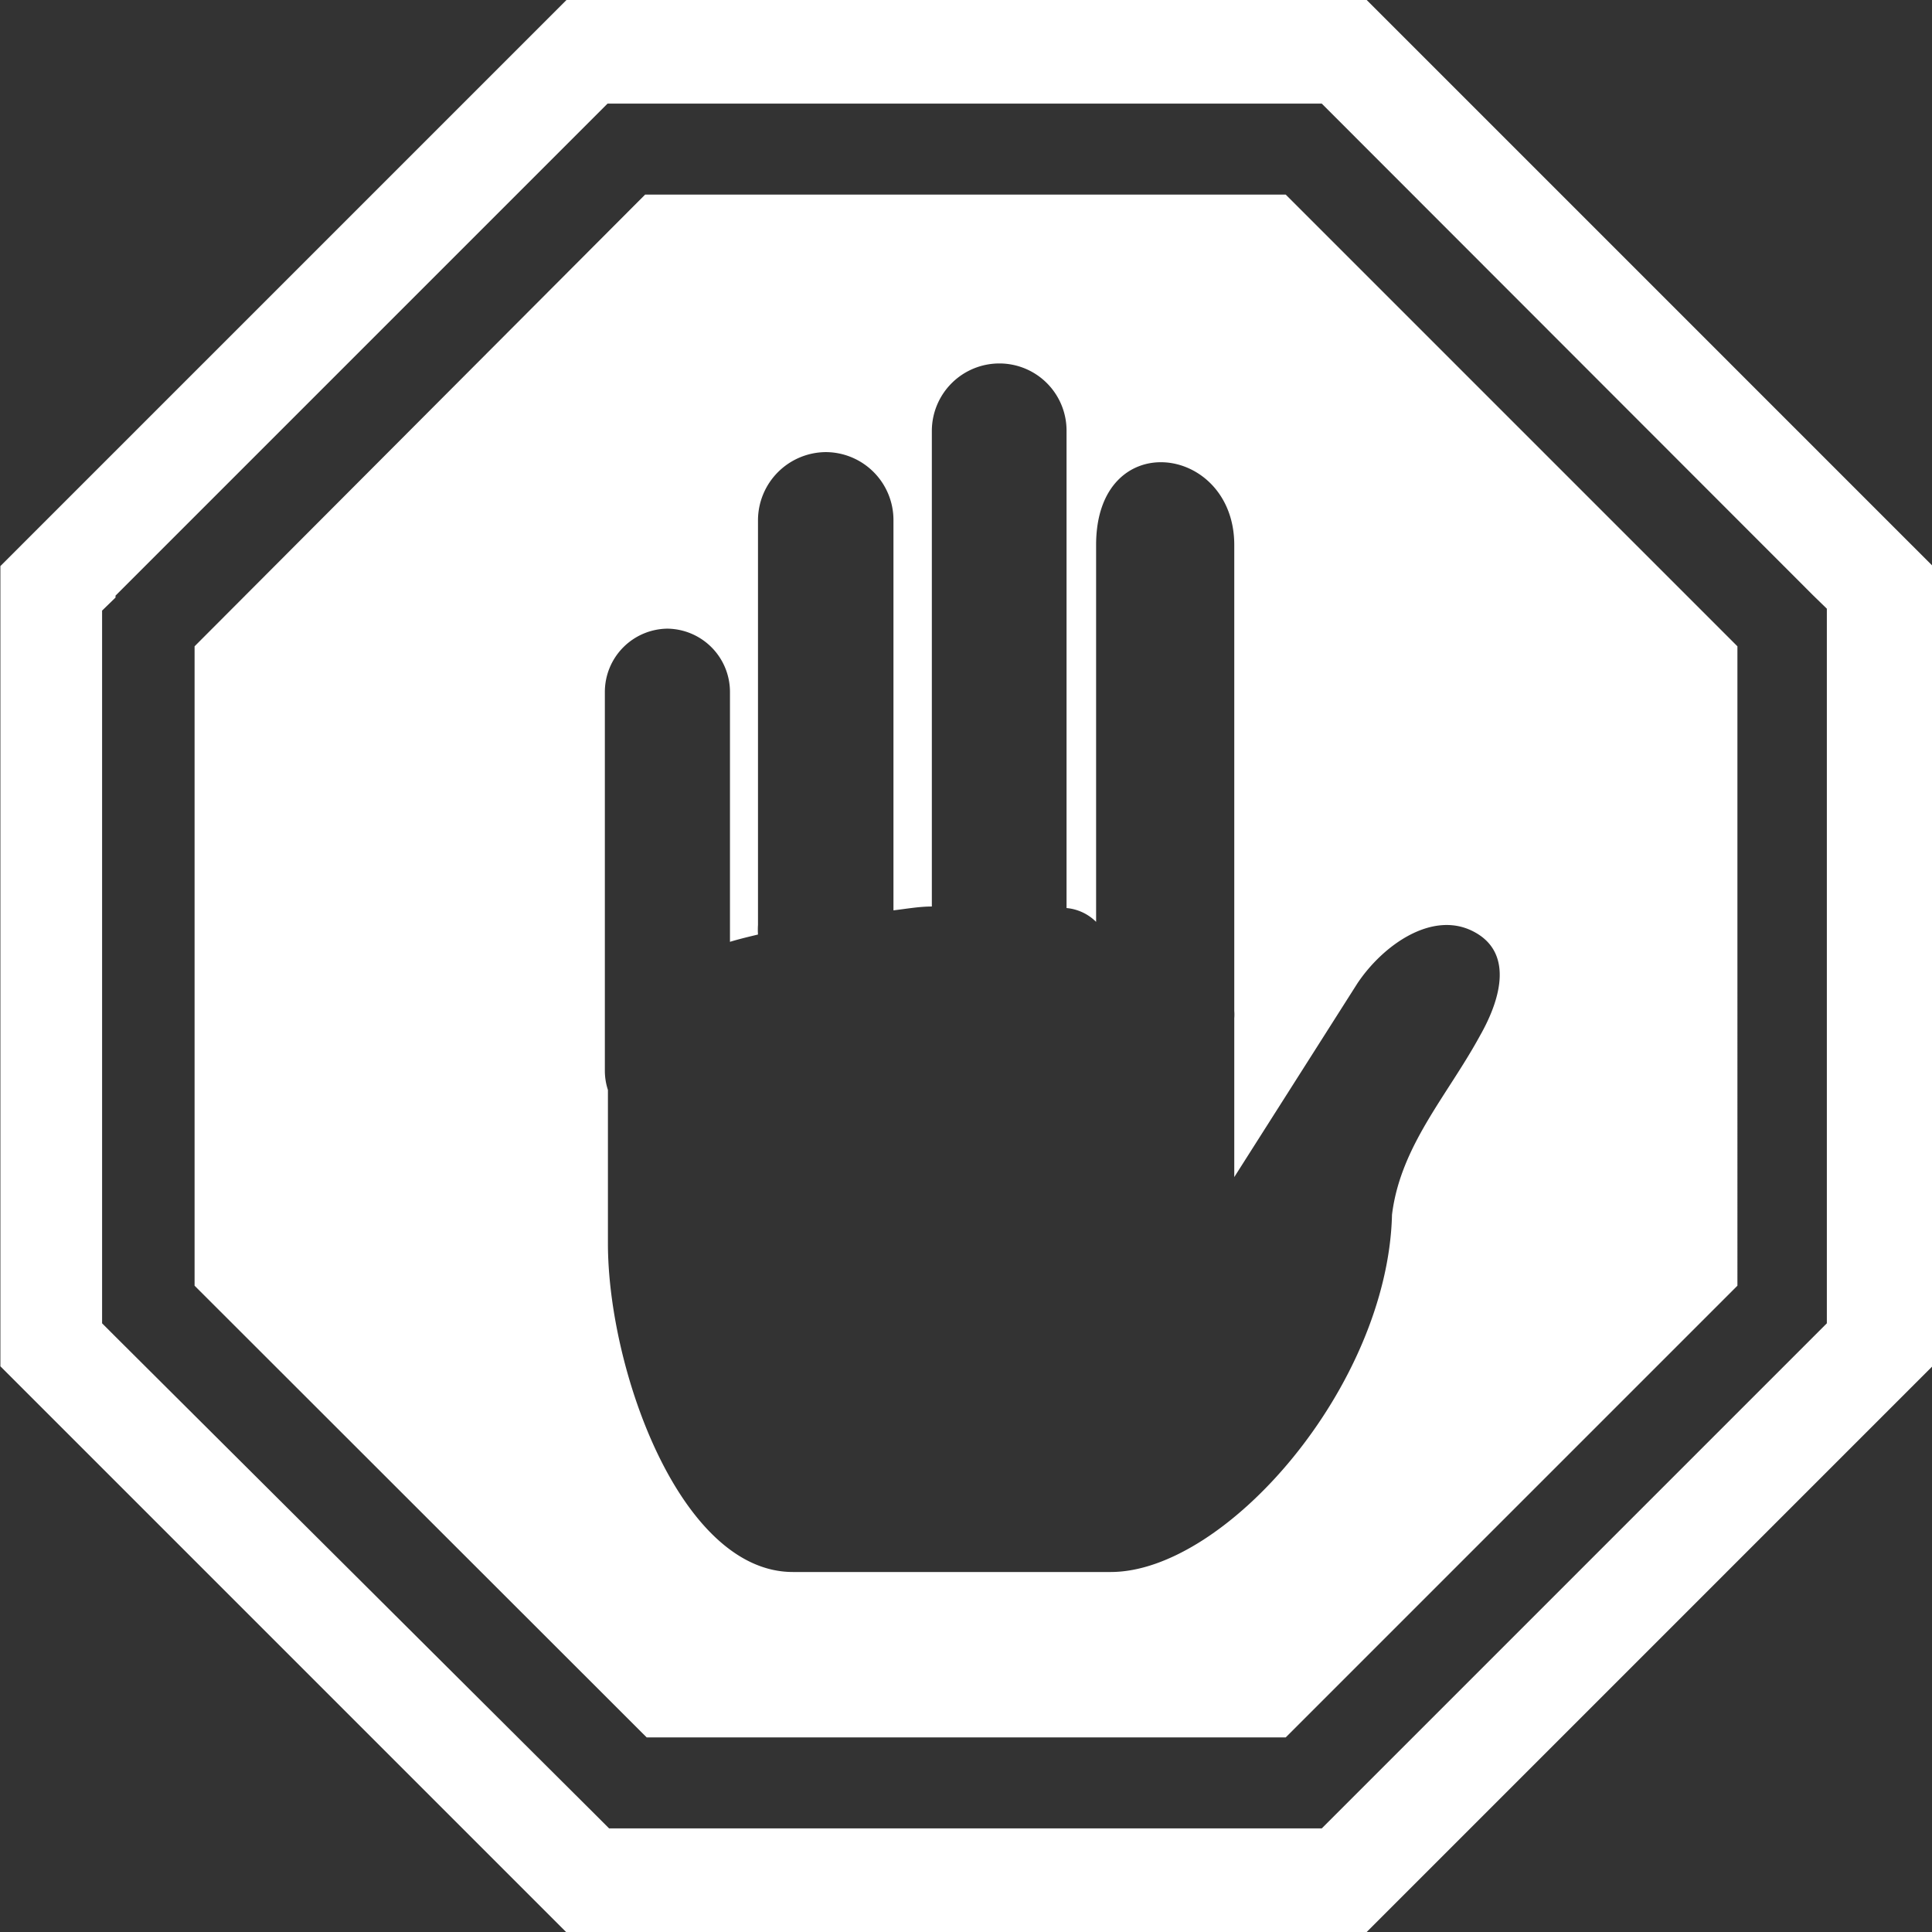 <svg id="Isolationsmodus" xmlns="http://www.w3.org/2000/svg" viewBox="0 0 50.34 50.34"><rect x="0" y="0" width="50.34" height="50.34" fill="#333333" stroke="none"/><defs><style>.cls-1{fill:#fff;fill-rule:evenodd;}</style></defs><title>berufshaftpflicht</title><path class="cls-1" d="M601,83.84l14.75-14.75h20.85l14.74,14.74v20.86l-14.74,14.74H615.74L601,104.69V83.84Zm17.4,1.63h0a1.65,1.65,0,0,0-1.65,1.65V97a1.62,1.62,0,0,0,.08.49v4c0,3.27,1.88,8.56,4.82,8.56h8.28c3,0,7.22-4.85,7.33-9.31.22-1.79,1.44-3.1,2.29-4.66.57-1,.87-2.2-.19-2.73h0c-1.06-.53-2.33.36-3,1.36l-3.21,5.05V95.62a1.23,1.23,0,0,0,0-.19c0-.1,0-.21,0-.31V83.29c0-2.63-3.6-3.11-3.6,0v9.82a1.25,1.25,0,0,0-.77-.36V80.31a1.75,1.75,0,0,0-1.75-1.75h0a1.76,1.76,0,0,0-1.76,1.75v12.4c-.33,0-.66.06-1,.1V82.64a1.77,1.77,0,0,0-1.76-1.77h0a1.78,1.78,0,0,0-1.77,1.77V93.19a2,2,0,0,0,0,.25c-.25.06-.5.12-.73.19V87.12a1.65,1.65,0,0,0-1.65-1.65ZM604,84.61l12.47-12.47.35-.35h18.61l.35.35,12.46,12.47.35.34v18.62l-.35.35-12.46,12.46-.35.35H616.86l-.35-.35L604,103.92l-.35-.35V85l.35-.34Zm13.8-10.45L606.06,85.93v16.66l11.78,11.77h16.65l11.77-11.77V85.93L634.49,74.16Z" transform="translate(-600.99 -69.09)"/></svg>